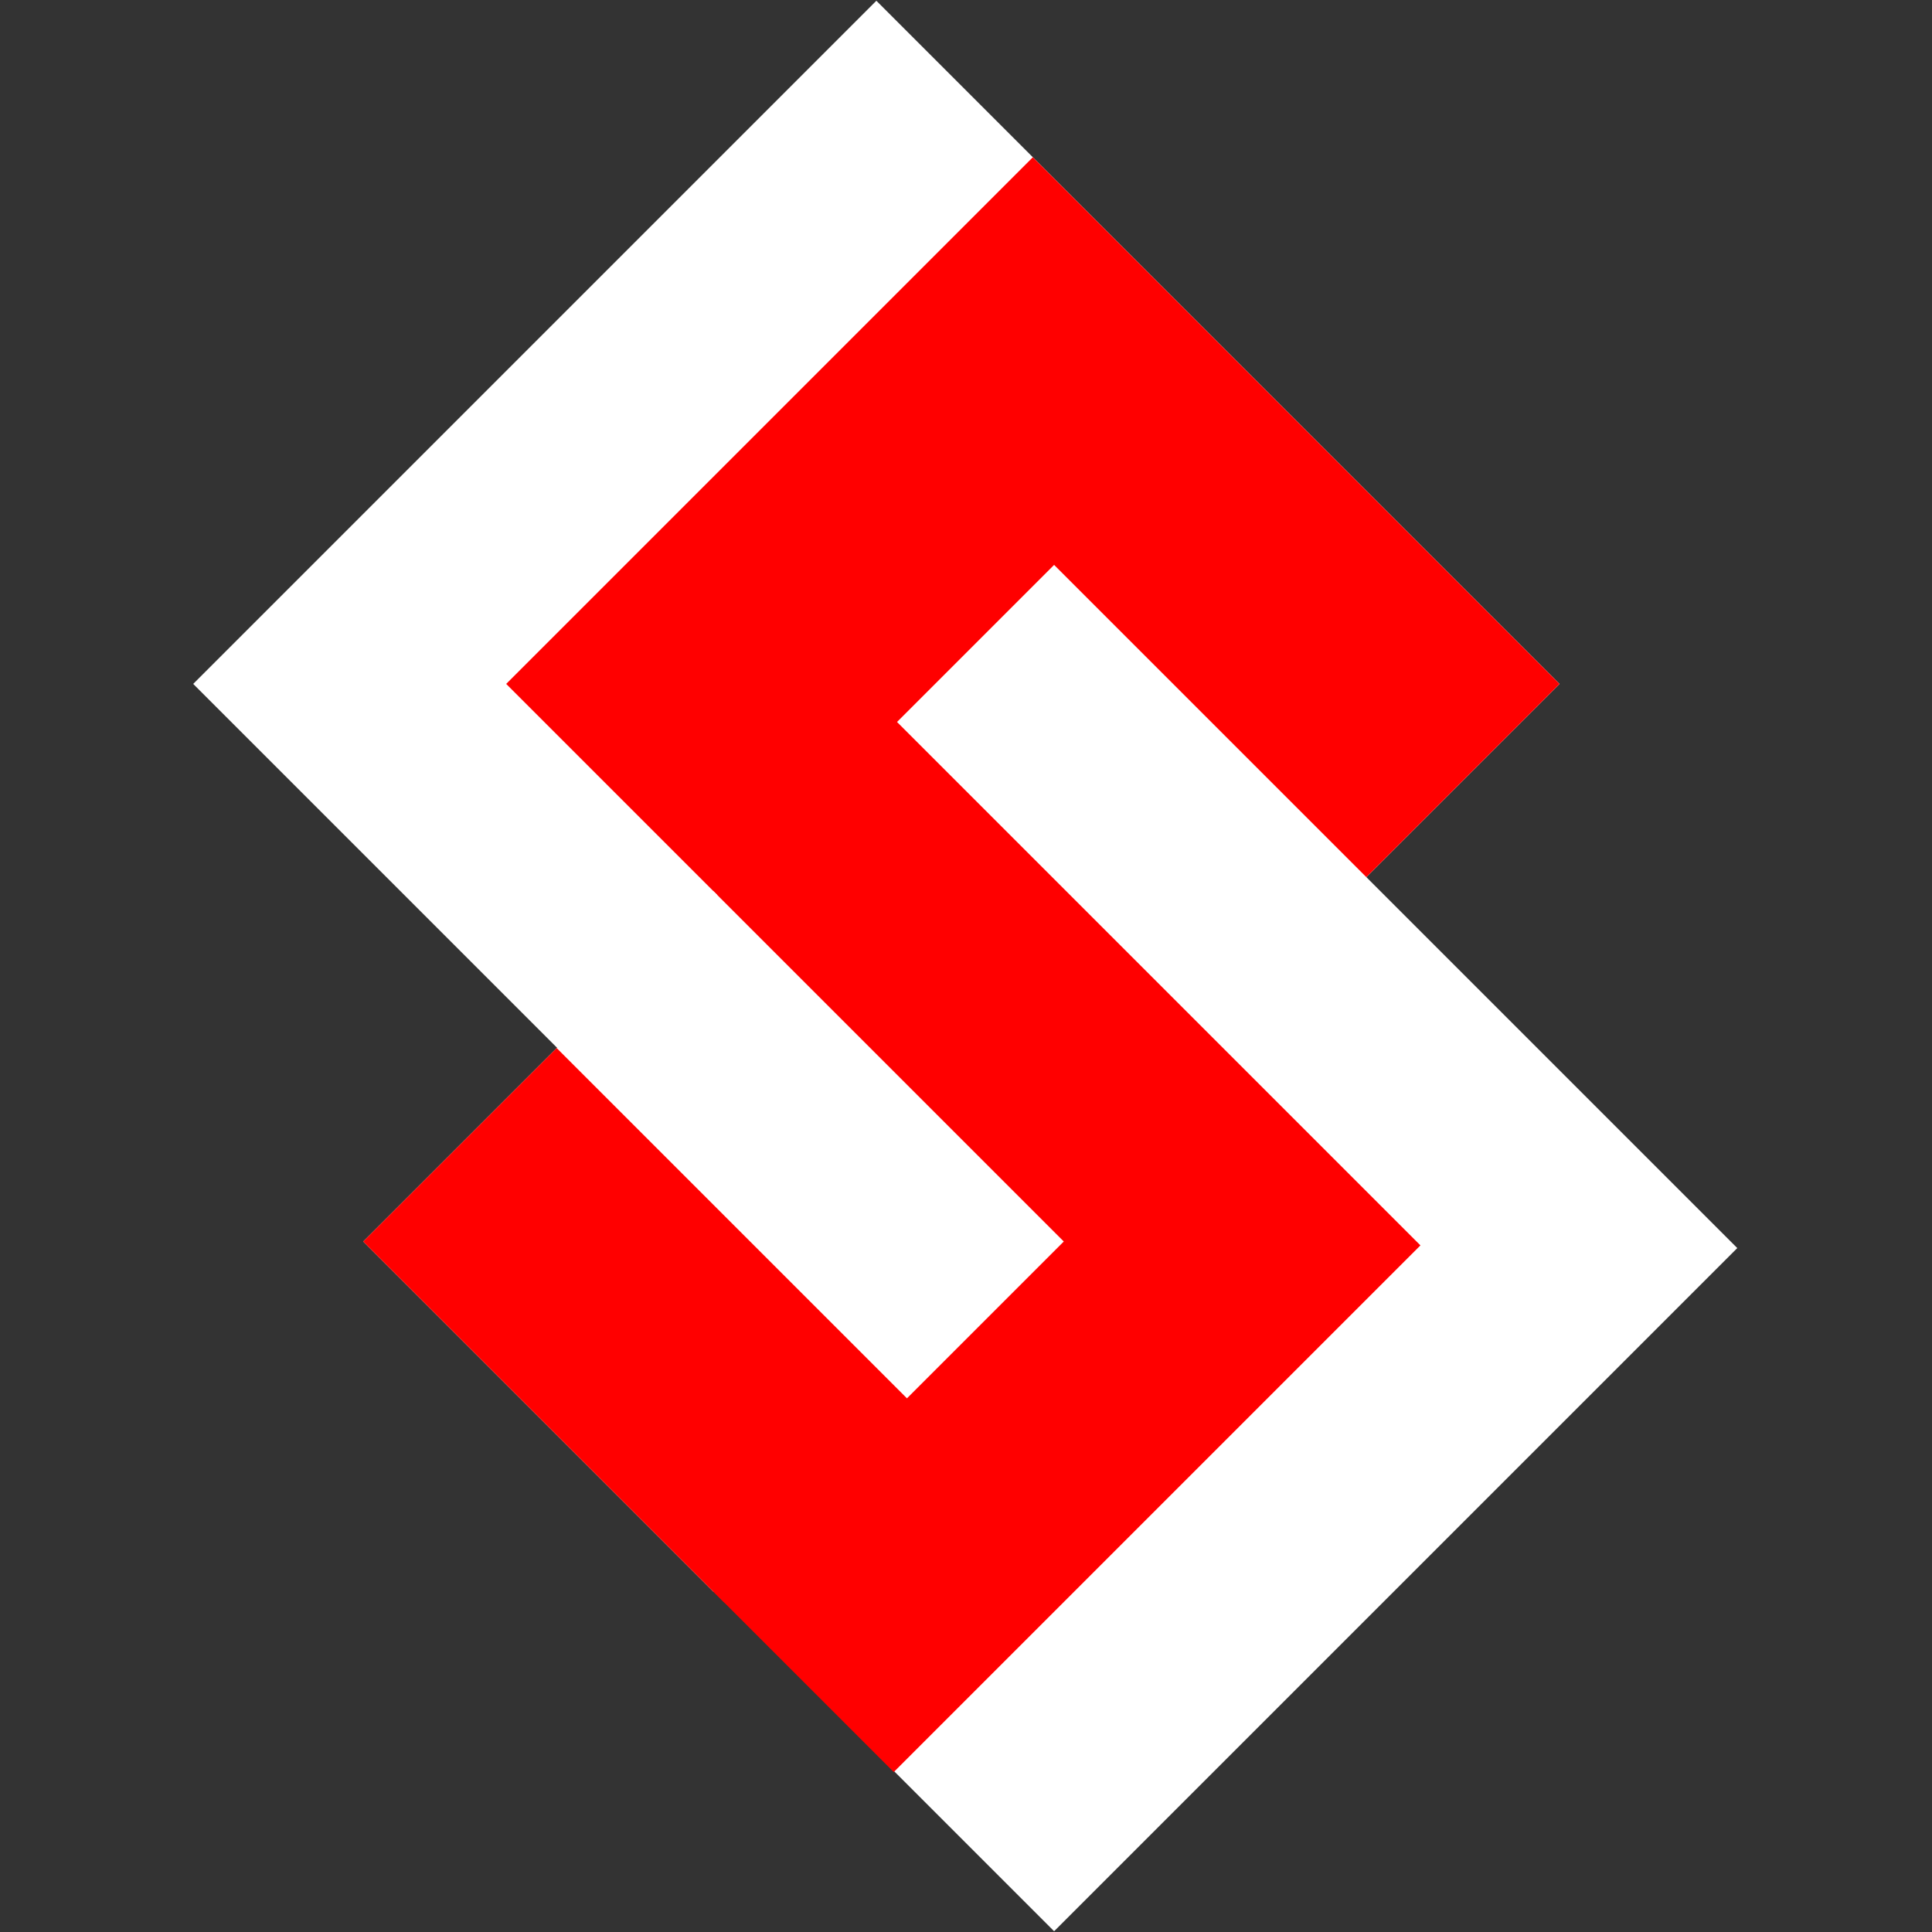 <svg width="500" height="500" viewBox="0 0 500 500" fill="none" xmlns="http://www.w3.org/2000/svg">
<rect x="0" y="0" width="500" height="500" fill="#333333" stroke="none"/>
<rect x="50" y="177" width="250.037" height="250.037" transform="rotate(-45 50 177)" fill="white"/>
<rect x="131" y="177" width="192.762" height="192.762" transform="rotate(-45 131 177)" fill="#FF0000"/>
<rect x="96" y="323" width="250.037" height="250.037" transform="rotate(-45 96 323)" fill="white"/>
<rect x="95" y="322.303" width="192.762" height="192.762" transform="rotate(-45 95 322.303)" fill="#FF0000"/>
<rect x="94" y="321.303" width="128.201" height="128.201" transform="rotate(-45 94 321.303)" fill="white"/>
<rect x="94" y="321.303" width="70.804" height="132.165" transform="rotate(-45 94 321.303)" fill="#FF0000"/>
</svg>
